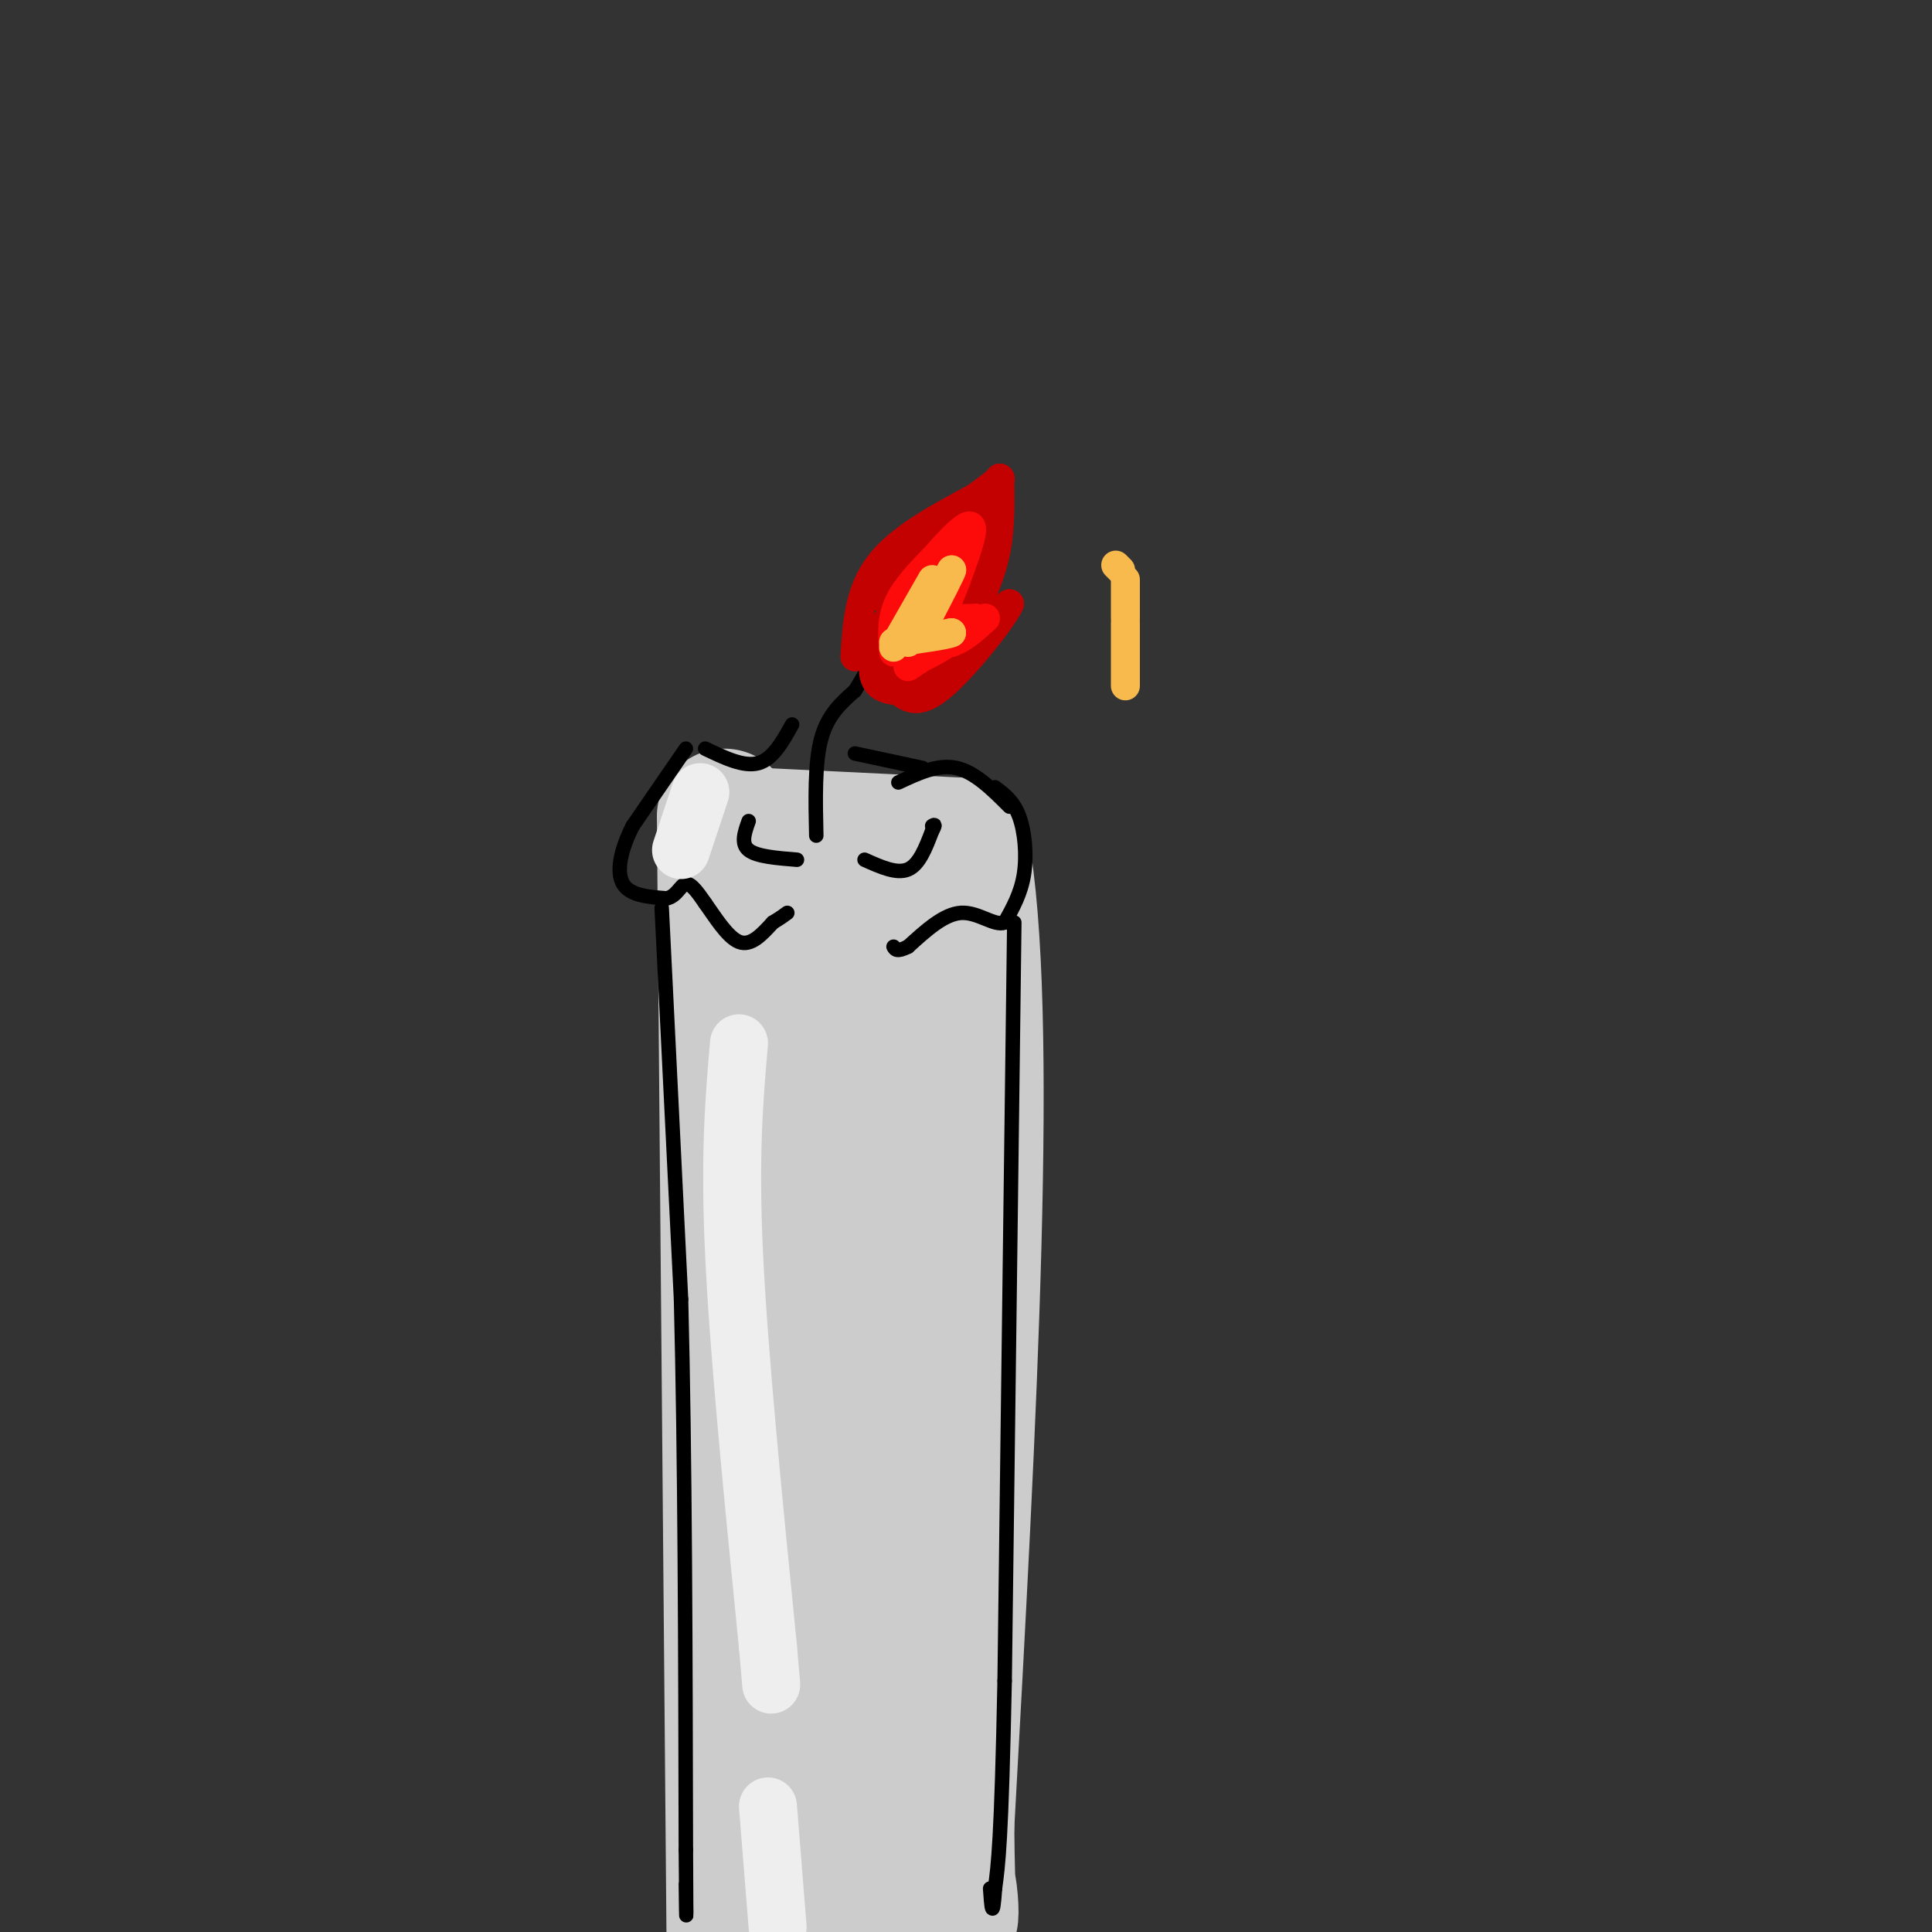 <svg viewBox='0 0 400 400' version='1.1' xmlns='http://www.w3.org/2000/svg' xmlns:xlink='http://www.w3.org/1999/xlink'><rect x="0" y="0" width="400" height="400" fill="#333333" stroke="none"/><g fill='none' stroke='rgb(204,204,204)' stroke-width='28' stroke-linecap='round' stroke-linejoin='round'><path d='M150,169c0.000,0.000 2.000,233.000 2,233'/><path d='M158,173c0.000,0.000 41.000,2.000 41,2'/><path d='M199,175c6.333,34.167 1.667,118.583 -3,203'/><path d='M196,378c0.244,33.000 2.356,14.000 -1,8c-3.356,-6.000 -12.178,1.000 -21,8'/><path d='M174,394c-4.333,-1.714 -4.667,-10.000 -3,-47c1.667,-37.000 5.333,-102.714 6,-133c0.667,-30.286 -1.667,-25.143 -4,-20'/><path d='M173,194c-1.289,-11.333 -2.511,-29.667 -1,-3c1.511,26.667 5.756,98.333 10,170'/><path d='M182,361c2.333,35.000 3.167,37.500 4,40'/></g>
<g fill='none' stroke='rgb(0,0,0)' stroke-width='3' stroke-linecap='round' stroke-linejoin='round'><path d='M142,155c0.000,0.000 -11.000,16.000 -11,16'/><path d='M131,171c-2.556,5.022 -3.444,9.578 -2,12c1.444,2.422 5.222,2.711 9,3'/><path d='M138,186c2.111,-0.378 2.889,-2.822 4,-3c1.111,-0.178 2.556,1.911 4,4'/><path d='M146,187c1.867,2.578 4.533,7.022 7,8c2.467,0.978 4.733,-1.511 7,-4'/><path d='M160,191c1.667,-1.000 2.333,-1.500 3,-2'/><path d='M206,163c1.911,1.422 3.822,2.844 5,6c1.178,3.156 1.622,8.044 1,12c-0.622,3.956 -2.311,6.978 -4,10'/><path d='M208,191c-2.133,0.800 -5.467,-2.200 -9,-2c-3.533,0.200 -7.267,3.600 -11,7'/><path d='M188,196c-2.333,1.167 -2.667,0.583 -3,0'/><path d='M179,178c3.333,1.500 6.667,3.000 9,2c2.333,-1.000 3.667,-4.500 5,-8'/><path d='M193,172c0.833,-1.500 0.417,-1.250 0,-1'/><path d='M155,170c-0.833,2.333 -1.667,4.667 0,6c1.667,1.333 5.833,1.667 10,2'/><path d='M137,188c0.000,0.000 4.000,81.000 4,81'/><path d='M141,269c0.833,32.500 0.917,73.250 1,114'/><path d='M142,383c0.167,20.167 0.083,13.583 0,7'/><path d='M210,191c0.000,0.000 -2.000,157.000 -2,157'/><path d='M208,348c-0.667,33.333 -1.333,38.167 -2,43'/><path d='M206,391c-0.500,7.167 -0.750,3.583 -1,0'/><path d='M169,173c-0.167,-7.500 -0.333,-15.000 1,-20c1.333,-5.000 4.167,-7.500 7,-10'/><path d='M177,143c2.000,-3.167 3.500,-6.083 5,-9'/><path d='M146,155c4.000,1.917 8.000,3.833 11,3c3.000,-0.833 5.000,-4.417 7,-8'/><path d='M177,156c0.000,0.000 14.000,3.000 14,3'/><path d='M186,162c4.083,-1.917 8.167,-3.833 12,-3c3.833,0.833 7.417,4.417 11,8'/></g>
<g fill='none' stroke='rgb(238,238,238)' stroke-width='12' stroke-linecap='round' stroke-linejoin='round'><path d='M153,216c-1.000,11.583 -2.000,23.167 -1,44c1.000,20.833 4.000,50.917 7,81'/><path d='M159,341c1.167,13.500 0.583,6.750 0,0'/><path d='M159,374c0.000,0.000 2.000,25.000 2,25'/><path d='M141,176c0.000,0.000 4.000,-12.000 4,-12'/></g>
<g fill='none' stroke='rgb(195,1,1)' stroke-width='6' stroke-linecap='round' stroke-linejoin='round'><path d='M177,136c0.417,-6.750 0.833,-13.500 5,-19c4.167,-5.500 12.083,-9.750 20,-14'/><path d='M202,103c4.167,-3.000 4.583,-3.500 5,-4'/><path d='M207,99c0.000,0.000 0.100,0.100 0.1,0.1'/><path d='M207,99c0.083,5.417 0.167,10.833 -1,16c-1.167,5.167 -3.583,10.083 -6,15'/><path d='M200,130c0.500,1.667 4.750,-1.667 9,-5'/><path d='M209,125c-1.311,2.956 -9.089,12.844 -14,17c-4.911,4.156 -6.956,2.578 -9,1'/><path d='M186,143c-2.556,-0.111 -4.444,-0.889 -5,-3c-0.556,-2.111 0.222,-5.556 1,-9'/><path d='M182,131c0.833,-2.167 2.417,-3.083 4,-4'/><path d='M187,124c0.000,0.000 6.000,-6.000 6,-6'/><path d='M193,117c0.000,0.000 9.000,-10.000 9,-10'/><path d='M202,107c-0.778,2.978 -7.222,15.422 -11,21c-3.778,5.578 -4.889,4.289 -6,3'/><path d='M185,131c0.000,-2.000 3.000,-8.500 6,-15'/><path d='M191,115c2.583,-2.750 5.167,-5.500 4,-4c-1.167,1.500 -6.083,7.250 -11,13'/><path d='M184,124c-1.667,1.333 -0.333,-1.833 1,-5'/><path d='M185,119c0.156,3.756 0.044,15.644 1,19c0.956,3.356 2.978,-1.822 5,-7'/><path d='M191,131c2.689,-5.578 6.911,-16.022 7,-16c0.089,0.022 -3.956,10.511 -8,21'/><path d='M190,136c0.667,0.167 6.333,-9.917 12,-20'/><path d='M202,116c0.889,0.400 -2.889,11.400 -6,17c-3.111,5.600 -5.556,5.800 -8,6'/><path d='M188,139c-0.167,0.500 3.417,-1.250 7,-3'/><path d='M202,114c0.000,0.000 0.100,0.100 0.1,0.1'/></g>
<g fill='none' stroke='rgb(253,10,10)' stroke-width='6' stroke-linecap='round' stroke-linejoin='round'><path d='M185,135c-0.250,-3.333 -0.500,-6.667 1,-10c1.500,-3.333 4.750,-6.667 8,-10'/><path d='M194,115c2.933,-3.378 6.267,-6.822 7,-6c0.733,0.822 -1.133,5.911 -3,11'/><path d='M198,120c-1.178,3.222 -2.622,5.778 -2,7c0.622,1.222 3.311,1.111 6,1'/><path d='M202,128c-1.333,1.833 -7.667,5.917 -14,10'/><path d='M188,138c-0.444,-1.867 5.444,-11.533 7,-15c1.556,-3.467 -1.222,-0.733 -4,2'/><path d='M191,125c-1.422,2.089 -2.978,6.311 -2,8c0.978,1.689 4.489,0.844 8,0'/><path d='M197,133c2.500,-0.833 4.750,-2.917 7,-5'/><path d='M204,128c-5.333,3.583 -10.667,7.167 -13,8c-2.333,0.833 -1.667,-1.083 -1,-3'/><path d='M190,133c-0.833,-1.500 -2.417,-3.750 -4,-6'/></g>
<g fill='none' stroke='rgb(248,186,77)' stroke-width='6' stroke-linecap='round' stroke-linejoin='round'><path d='M188,133c0.000,0.000 9.000,-15.000 9,-15'/><path d='M197,118c0.500,-0.500 -2.750,5.750 -6,12'/><path d='M191,130c0.000,2.167 3.000,1.583 6,1'/><path d='M197,131c-1.000,0.500 -6.500,1.250 -12,2'/><path d='M185,134c0.000,0.000 8.000,-14.000 8,-14'/><path d='M231,117c0.000,0.000 1.000,1.000 1,1'/><path d='M233,120c0.000,0.000 0.000,8.000 0,8'/><path d='M233,129c0.000,0.000 0.000,13.000 0,13'/></g>
</svg>